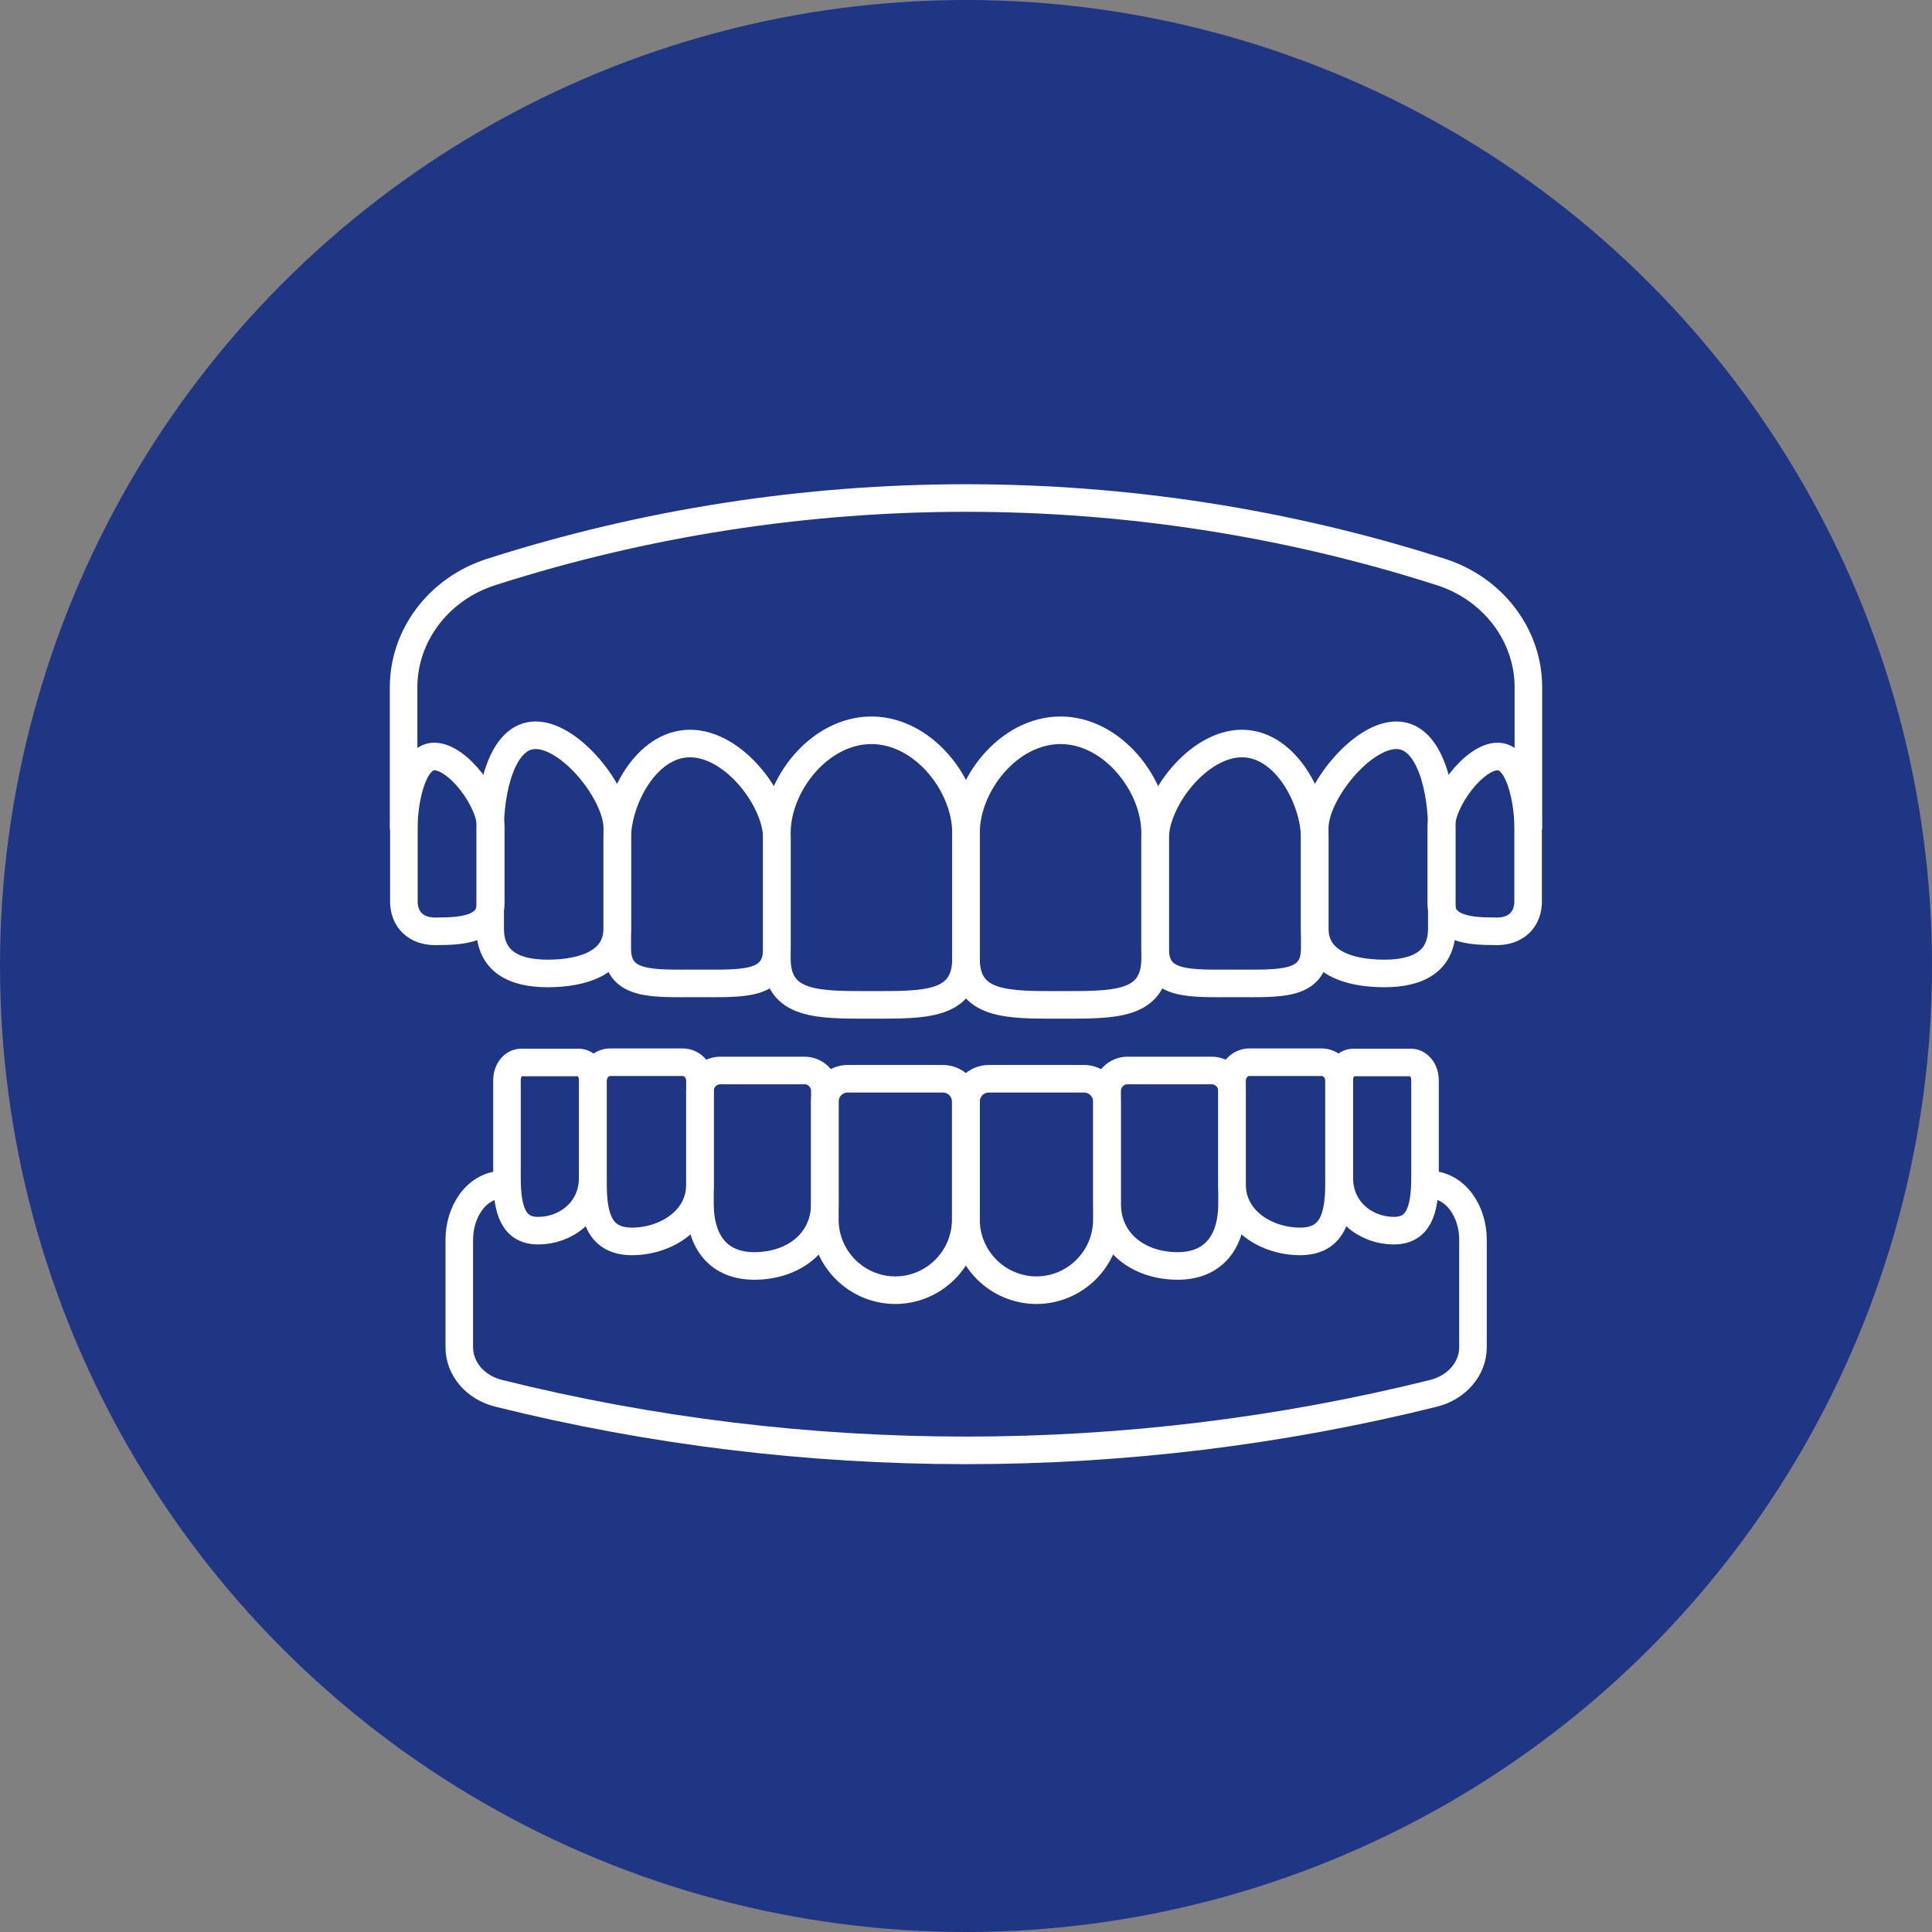 <?xml version="1.0" encoding="UTF-8"?> <svg xmlns="http://www.w3.org/2000/svg" id="Calque_2" data-name="Calque 2" width="70.08" height="70.08" viewBox="0 0 70.08 70.08"><rect x="0" y="0" width="70.08" height="70.08" fill="#808080" stroke="none"/><defs><style> .cls-1 { fill: none; stroke: #fff; stroke-linecap: round; stroke-linejoin: round; } .cls-2 { fill: #1f3685; stroke-width: 0px; } </style></defs><g id="Calque_1-2" data-name="Calque 1"><circle class="cls-2" cx="35.04" cy="35.04" r="35.04"></circle><g><g><g><g><path class="cls-1" d="M44.79,35.67h0c-1.6,0-2.89.11-2.89-1.26v-4.01c0-1.37,1.55-3.43,3.15-3.43h0c1.6,0,2.64,2.06,2.64,3.43v4.01c0,1.37-1.3,1.26-2.89,1.26Z"></path><path class="cls-1" d="M50.21,35.31h0c-1.27,0-2.52-.39-2.52-1.63v-3.65c0-1.24,1.68-3.36,2.96-3.36h0c1.27,0,1.65,2.12,1.65,3.36v3.65c0,1.16-.82,1.63-2.08,1.63Z"></path><path class="cls-1" d="M54.19,33.78h0c-.87,0-1.91-.08-1.91-1.02v-2.77c0-.94,1.18-2.55,2.05-2.55h0c.79,0,1.1,1.61,1.1,2.55v2.77c-.04.73-.59,1.06-1.24,1.02Z"></path></g><g><path class="cls-1" d="M25.29,35.67h0c1.6,0,2.89.11,2.89-1.26v-4.01c0-1.37-1.55-3.43-3.15-3.43h0c-1.6,0-2.64,2.06-2.64,3.43v4.01c0,1.37,1.3,1.26,2.89,1.26Z"></path><path class="cls-1" d="M19.87,35.31h0c1.27,0,2.52-.39,2.52-1.63v-3.65c0-1.24-1.68-3.36-2.96-3.36h0c-1.27,0-1.65,2.12-1.65,3.36v3.65c0,1.16.82,1.63,2.08,1.63Z"></path><path class="cls-1" d="M15.89,33.78h0c.87,0,1.91-.08,1.91-1.02v-2.77c0-.94-1.18-2.55-2.05-2.55h0c-.79,0-1.1,1.61-1.1,2.55v2.77c.04.73.59,1.06,1.24,1.02Z"></path></g><path class="cls-1" d="M31.61,36.45h0c-1.89,0-3.43.05-3.43-1.68v-4.56c0-1.73,1.53-3.72,3.43-3.72h0c1.89,0,3.43,1.99,3.43,3.72v4.56c0,1.73-1.53,1.68-3.43,1.68Z"></path><path class="cls-1" d="M38.47,36.45h0c-1.89,0-3.43.05-3.43-1.68v-4.56c0-1.73,1.53-3.72,3.43-3.72h0c1.89,0,3.43,1.99,3.43,3.72v4.56c0,1.73-1.53,1.68-3.43,1.68Z"></path></g><path class="cls-1" d="M14.64,29.99v-5.06c0-1.88,1.27-3.57,3.17-4.18,11.17-3.58,23.29-3.58,34.46,0,1.9.61,3.17,2.3,3.17,4.18v5.06"></path></g><g><g><path class="cls-1" d="M37.6,46.8h0c-1.41,0-2.56-1.15-2.56-2.56v-4.28c0-.46.37-.83.83-.83h3.45c.46,0,.83.37.83.83v4.28c0,1.41-1.15,2.56-2.56,2.56Z"></path><path class="cls-1" d="M42.72,45.92h0c-1.41,0-2.56-.85-2.56-2.26v-4.09c0-.41.33-.74.74-.74h3.05c.41,0,.74.33.74.74v4.09c0,1.41-.69,2.26-1.97,2.26Z"></path><path class="cls-1" d="M47.16,45.03h0c-1.21,0-2.47-.76-2.47-2.06v-3.76c0-.38.28-.68.63-.68h2.62c.35,0,.63.3.63.68v3.76c0,1.3-.32,2.06-1.42,2.06Z"></path><path class="cls-1" d="M50.55,44.64h0c-.97,0-1.97-.7-1.97-1.92v-3.54c0-.35.23-.64.51-.64h2.09c.28,0,.51.29.51.64v3.54c0,1.23-.26,1.92-1.13,1.92Z"></path><path class="cls-1" d="M22.92,45.03h0c1.21,0,2.47-.76,2.47-2.06v-3.76c0-.38-.28-.68-.63-.68h-2.62c-.35,0-.63.3-.63.68v3.76c0,1.3.32,2.06,1.42,2.06Z"></path><path class="cls-1" d="M19.53,44.64h0c.97,0,1.97-.7,1.97-1.92v-3.54c0-.35-.23-.64-.51-.64h-2.09c-.28,0-.51.29-.51.64v3.54c0,1.23.26,1.92,1.13,1.92Z"></path><path class="cls-1" d="M27.36,45.92h0c1.41,0,2.56-.85,2.56-2.26v-4.09c0-.41-.33-.74-.74-.74h-3.05c-.41,0-.74.33-.74.74v4.09c0,1.41.69,2.26,1.97,2.26Z"></path><path class="cls-1" d="M32.48,46.8h0c-1.41,0-2.56-1.15-2.56-2.56v-4.28c0-.46.37-.83.83-.83h3.45c.46,0,.83.37.83.83v4.28c0,1.41-1.15,2.56-2.56,2.56Z"></path></g><path class="cls-1" d="M51.77,42.96c1.08,0,1.66,1.04,1.66,2v3.91c0,.78-.59,1.46-1.43,1.67-11.09,2.76-22.83,2.76-33.91,0-.85-.21-1.43-.89-1.43-1.67v-3.91c0-.96.58-2,1.66-2"></path></g></g></g></svg> 